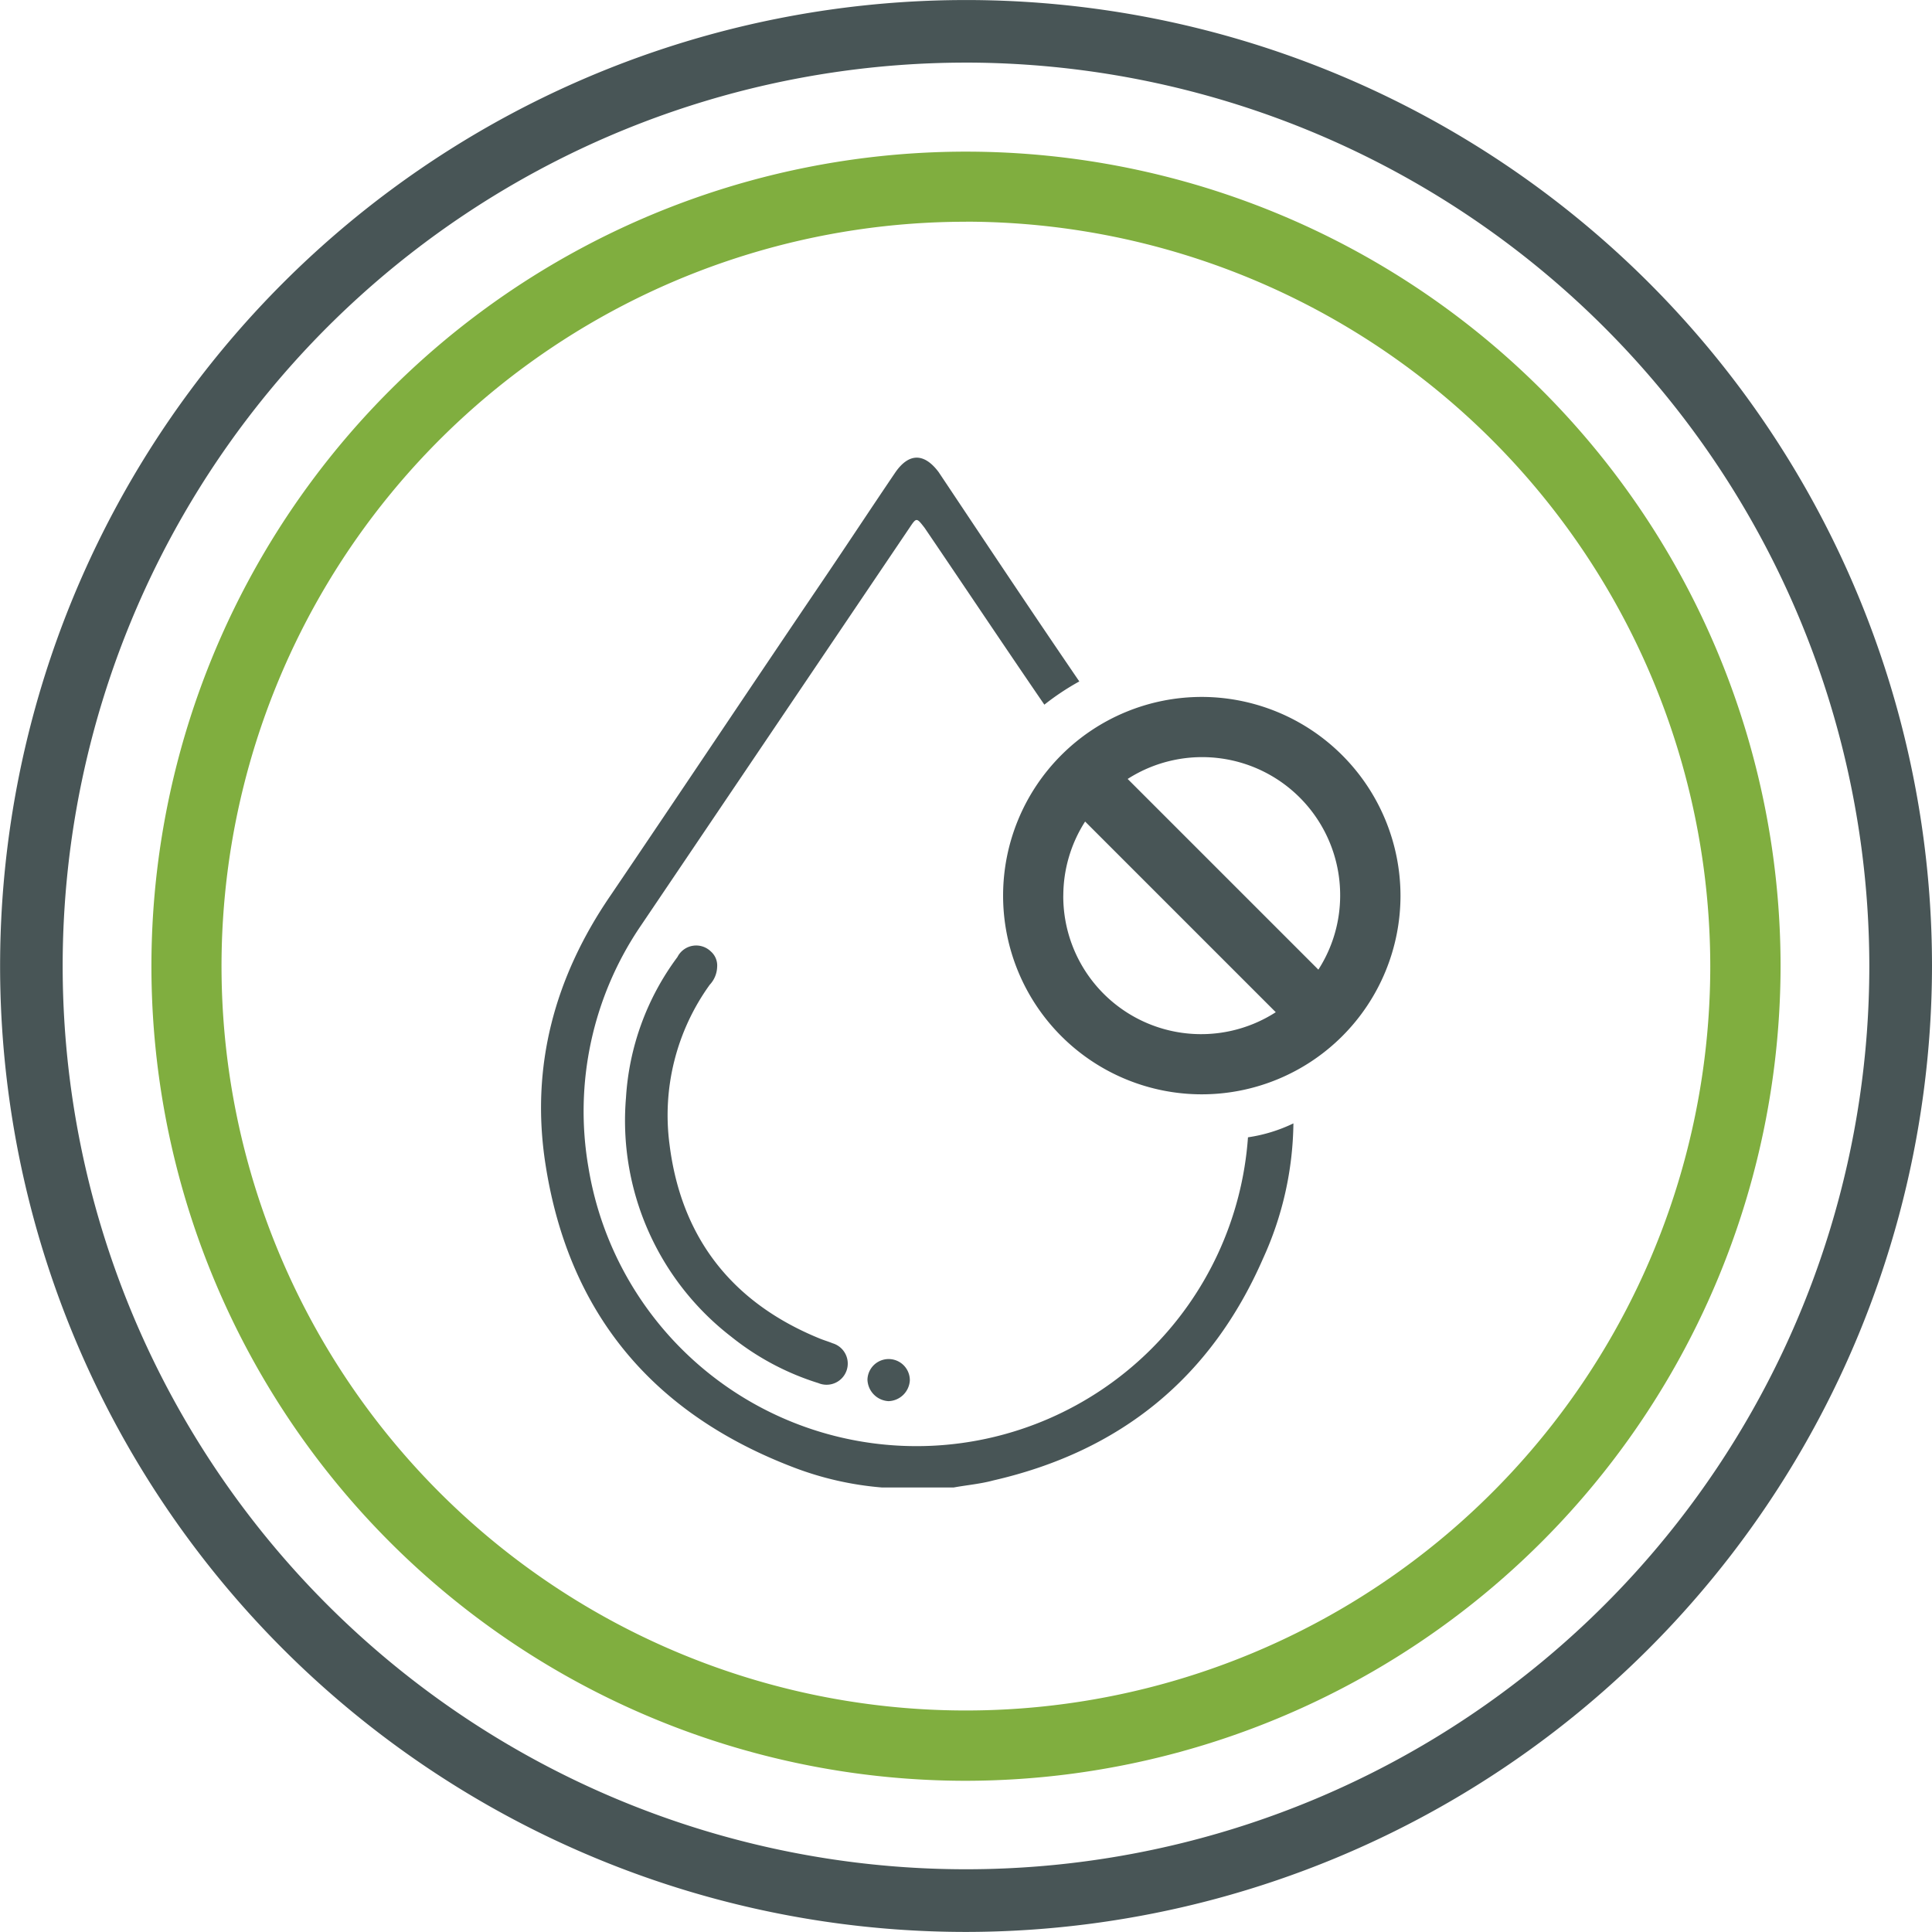 <svg xmlns="http://www.w3.org/2000/svg" xmlns:xlink="http://www.w3.org/1999/xlink" width="152.744" height="152.744" viewBox="0 0 152.744 152.744"><defs><style>.a{fill:none;}.b{clip-path:url(#a);}.c{fill:#485556;}.d{fill:#80ae3f;}</style><clipPath id="a"><rect class="a" width="152.744" height="152.744"/></clipPath></defs><g class="b" transform="translate(0 0)"><path class="c" d="M76.372,152.736a76.368,76.368,0,1,1,76.372-76.372,76.456,76.456,0,0,1-76.372,76.372m0-147.789a71.417,71.417,0,1,0,71.417,71.417A71.5,71.5,0,0,0,76.372,4.946" transform="translate(0 0.003)"/><path class="d" d="M65.894,130.3a64.4,64.4,0,1,1,64.4-64.409,64.486,64.486,0,0,1-64.4,64.409m0-123.258a58.85,58.85,0,1,0,58.842,58.85A58.916,58.916,0,0,0,65.894,7.037" transform="translate(10.478 10.489)"/><path class="c" d="M61.2,58.225A26.277,26.277,0,0,1,9.059,60.618,26.061,26.061,0,0,1,13.2,41.493Q23.822,25.759,34.436,10.042c.556-.83.556-.83,1.2,0,3.126,4.6,6.252,9.289,9.466,13.977a20.069,20.069,0,0,1,2.763-1.837c-3.77-5.518-7.444-11.037-11.125-16.555-1.1-1.466-2.3-1.563-3.4,0-1.933,2.852-3.867,5.792-5.8,8.644C21.932,22.545,16.414,30.827,10.807,39.1,6.392,45.537,4.459,52.618,5.659,60.344c1.837,11.859,8.548,19.77,19.681,24a25.245,25.245,0,0,0,6.9,1.563h5.7c1.015-.185,2.119-.282,3.126-.556,10.03-2.3,17.2-8.088,21.333-17.562a26.363,26.363,0,0,0,2.393-10.666,12.4,12.4,0,0,1-3.585,1.1" transform="translate(37.465 31.692)"/><path class="c" d="M13.387,10.966a2.159,2.159,0,0,1-.588,1.426A17.64,17.64,0,0,0,9.625,25.04c.926,7.363,4.946,12.487,11.842,15.307.346.145.7.242,1.047.387a1.674,1.674,0,1,1-1.12,3.15,20.939,20.939,0,0,1-6.9-3.674,21.577,21.577,0,0,1-8.314-18.9A20.723,20.723,0,0,1,10.246,10.2a1.661,1.661,0,0,1,2.642-.443,1.476,1.476,0,0,1,.5,1.208" transform="translate(43.311 65.465)"/><path class="c" d="M11.864,15.018a1.742,1.742,0,0,1-1.692,1.668,1.761,1.761,0,0,1-1.66-1.708,1.676,1.676,0,0,1,3.351.04" transform="translate(60.069 94.089)"/><path class="c" d="M25.56,6.839A15.709,15.709,0,1,0,41.27,22.548,15.736,15.736,0,0,0,25.56,6.839M36.5,22.548A10.83,10.83,0,0,1,34.777,28.4L19.7,13.324a10.911,10.911,0,0,1,16.8,9.224m-21.888,0a10.878,10.878,0,0,1,1.724-5.857L31.409,31.765a10.9,10.9,0,0,1-16.8-9.216" transform="translate(69.453 48.26)"/></g></svg>